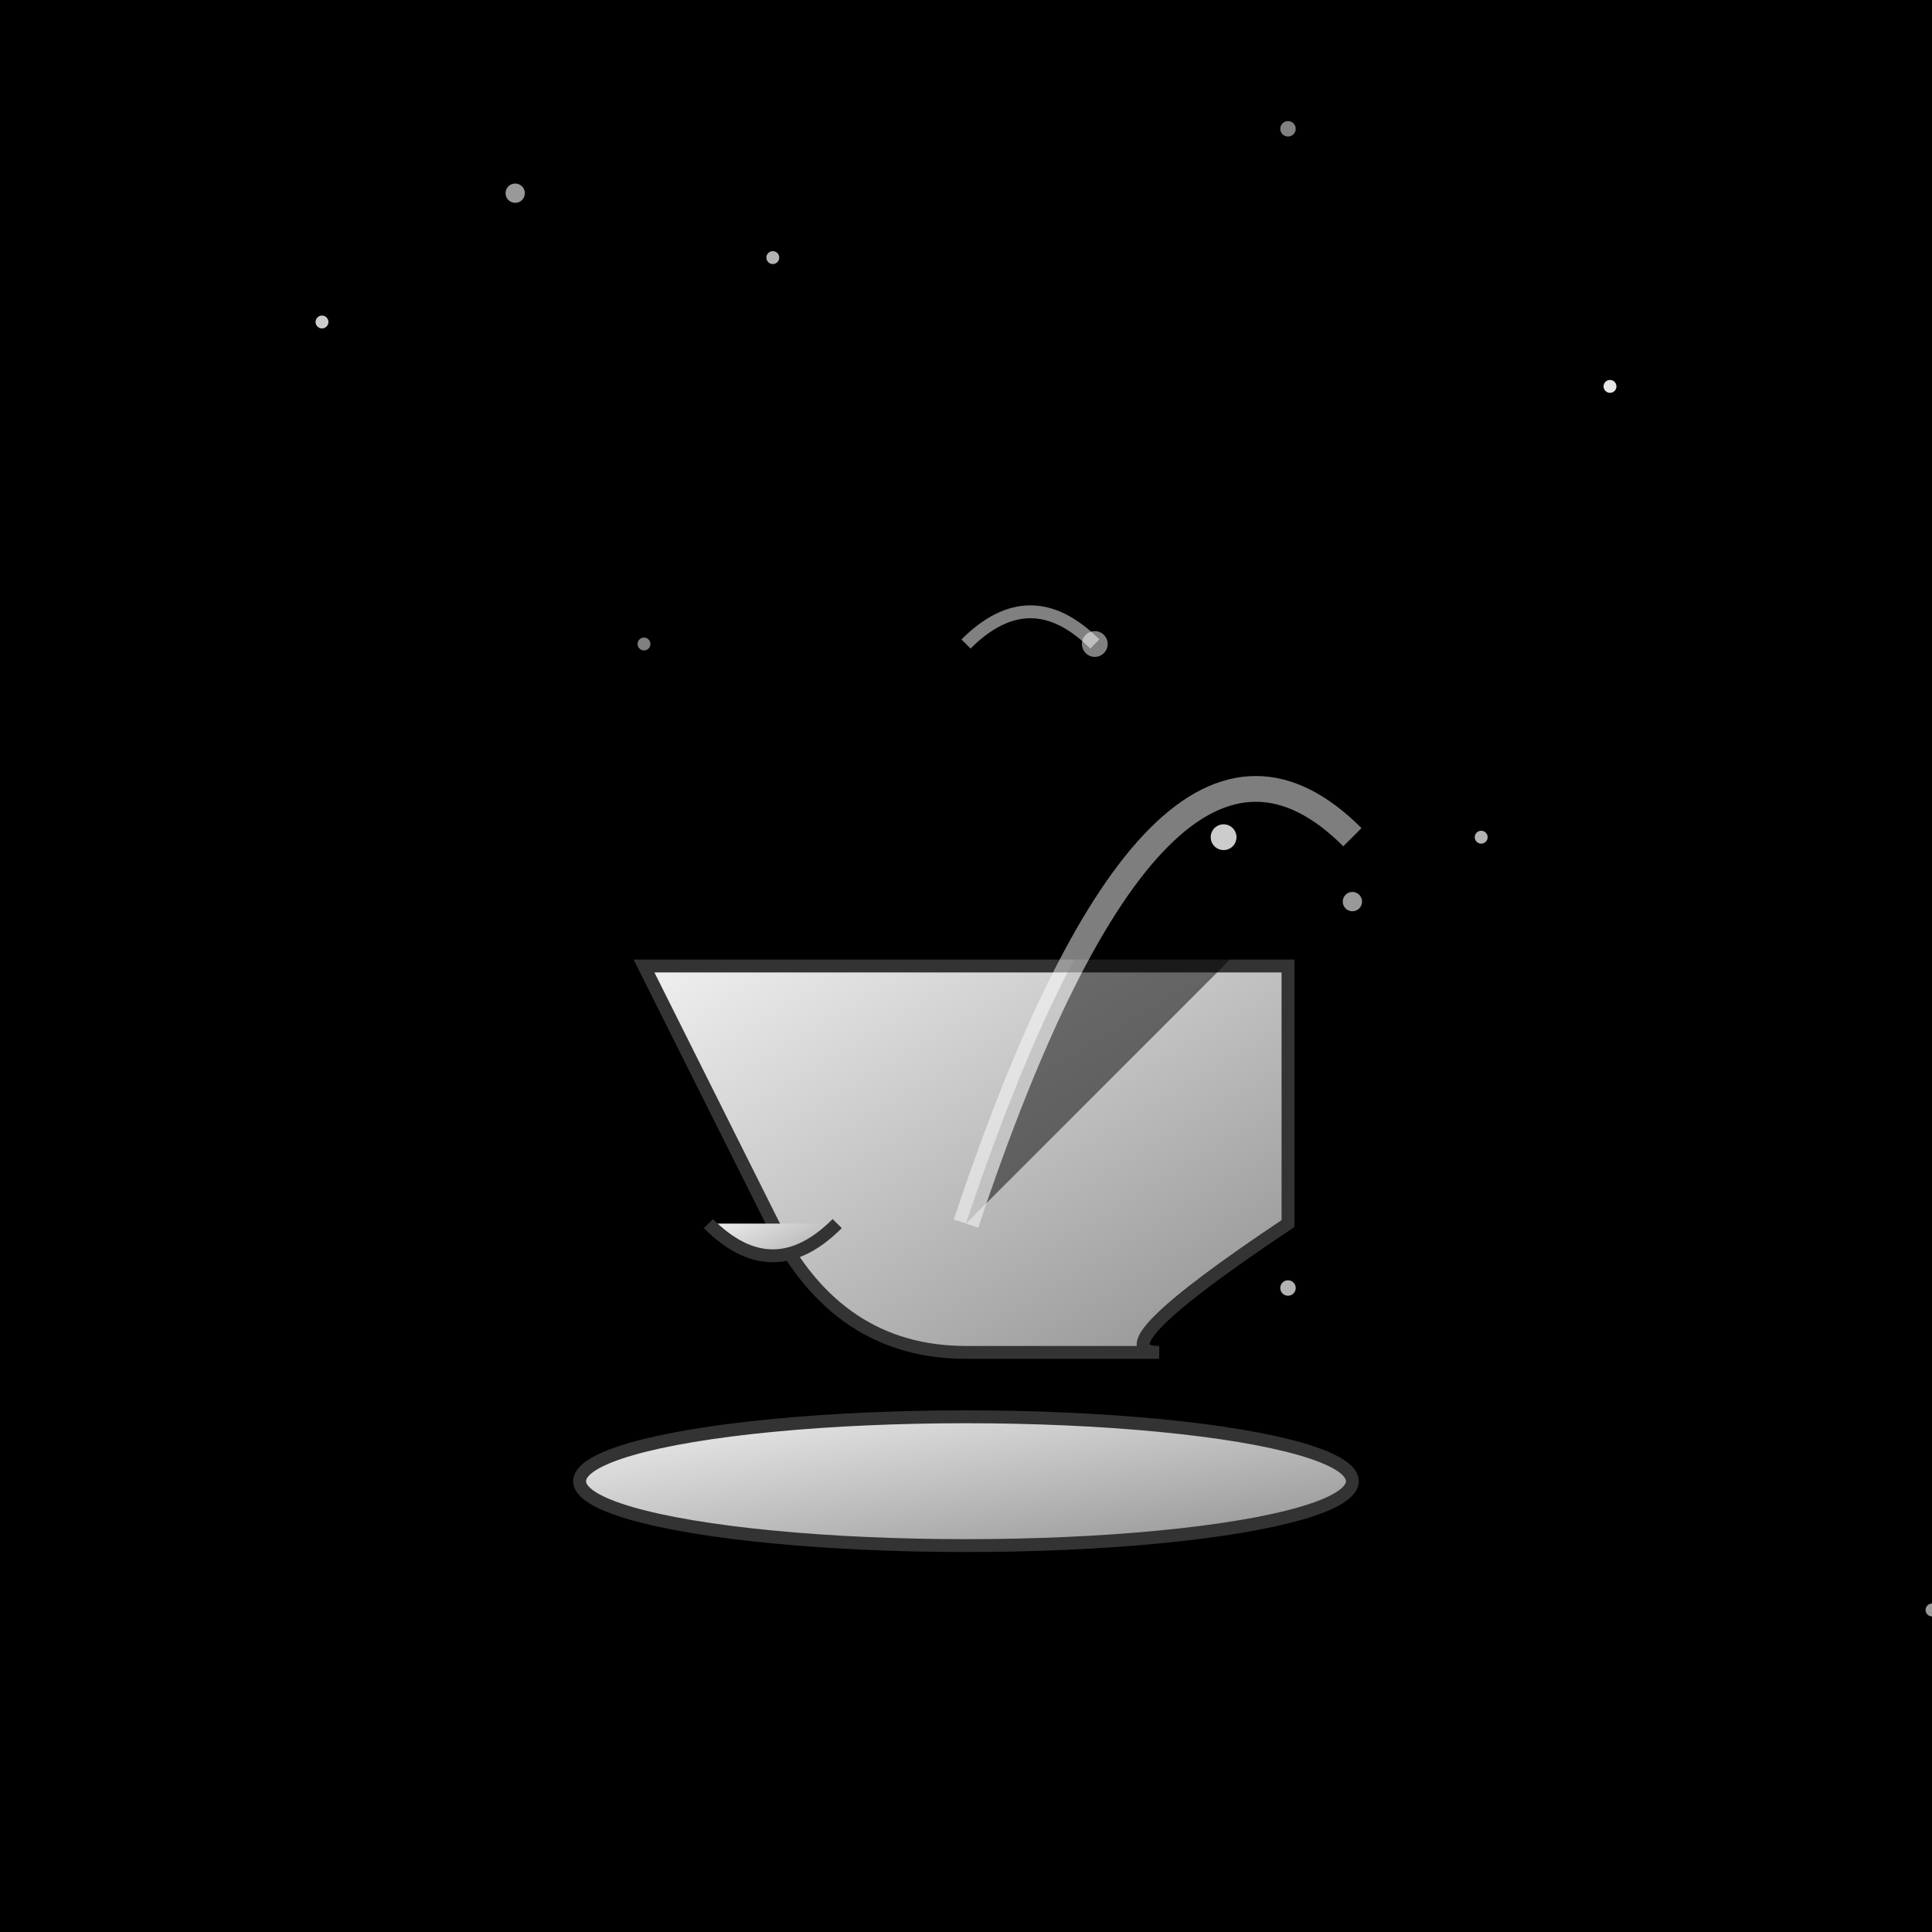 <svg viewBox="0 0 300 300" xmlns="http://www.w3.org/2000/svg">
  <!-- Night sky background with gradient -->
  <defs>
    <radialGradient id="nightSky" cx="150" cy="150" r="150" fx="150" fy="150">
      <stop offset="0" stop-color="#0a192f" stop-opacity="1"/>
      <stop offset="1" stop-color="#000000" stop-opacity="1"/>
    </radialGradient>
    
    <!-- Star glow effect -->
    <filter id="starGlow">
      <feGaussianBlur stdDeviation="2" result="glow"/>
      <feMerge>
        <feMergeNode in="glow"/>
        <feMergeNode in="SourceGraphic"/>
      </feMerge>
    </filter>
    
    <!-- Teacup material -->
    <linearGradient id="teacupGradient" x1="0" y1="0" x2="1" y2="1">
      <stop offset="0" stop-color="#f0f0f0"/>
      <stop offset="1" stop-color="#909090"/>
    </linearGradient>
  </defs>

  <!-- Background -->
  <rect width="300" height="300" fill="url(#nightSky)"/>

  <!-- Stars in the sky -->
  <g id="stars">
    <circle cx="50" cy="50" r="1" fill="white" opacity="0.8"/>
    <circle cx="80" cy="30" r="1.5" fill="white" opacity="0.6"/>
    <circle cx="120" cy="40" r="1" fill="white" opacity="0.7"/>
    <circle cx="200" cy="20" r="1.2" fill="white" opacity="0.5"/>
    <circle cx="250" cy="60" r="1" fill="white" opacity="0.9"/>
  </g>

  <!-- Floating teacup -->
  <g transform="translate(150,150)">
    <!-- Cup body -->
    <path d="M-50,0 L-30,40 Q-20,60 0,60 L30,60 Q20,60 50,40 L50,0 Z"
          fill="url(#teacupGradient)"
          stroke="#333"
          stroke-width="2"/>
    
    <!-- Saucer -->
    <ellipse cx="0" cy="80" rx="60" ry="10"
              fill="url(#teacupGradient)"
              stroke="#333"
              stroke-width="2"/>
    
    <!-- Pouring stream of stars -->
    <path d="M0,40 C20,-20 40,-40 60,-20"
          stroke="white"
          stroke-width="4"
          opacity="0.7"
          filter="url(#starGlow)"/>
    
    <!-- Stars in stream -->
    <circle cx="40" cy="-20" r="2" fill="white" opacity="0.8"/>
    <circle cx="60" cy="-10" r="1.5" fill="white" opacity="0.6"/>
    <circle cx="80" cy="-20" r="1" fill="white" opacity="0.7"/>
    
    <!-- Spoon -->
    <path d="M-20,40 Q-30,50 -40,40"
          fill="url(#teacupGradient)"
          stroke="#333"
          stroke-width="2"/>
  </g>

  <!-- Additional stars around the scene -->
  <circle cx="100" cy="100" r="1" fill="white" opacity="0.5"/>
  <circle cx="200" cy="200" r="1.2" fill="white" opacity="0.7"/>
  <circle cx="300" cy="250" r="1" fill="white" opacity="0.6"/>

  <!-- Steam effect -->
  <path d="M150,100 Q160,90 170,100"
        stroke="white"
        stroke-width="2"
        opacity="0.5"/>
  <circle cx="170" cy="100" r="2" fill="white" opacity="0.5"/>
</svg>